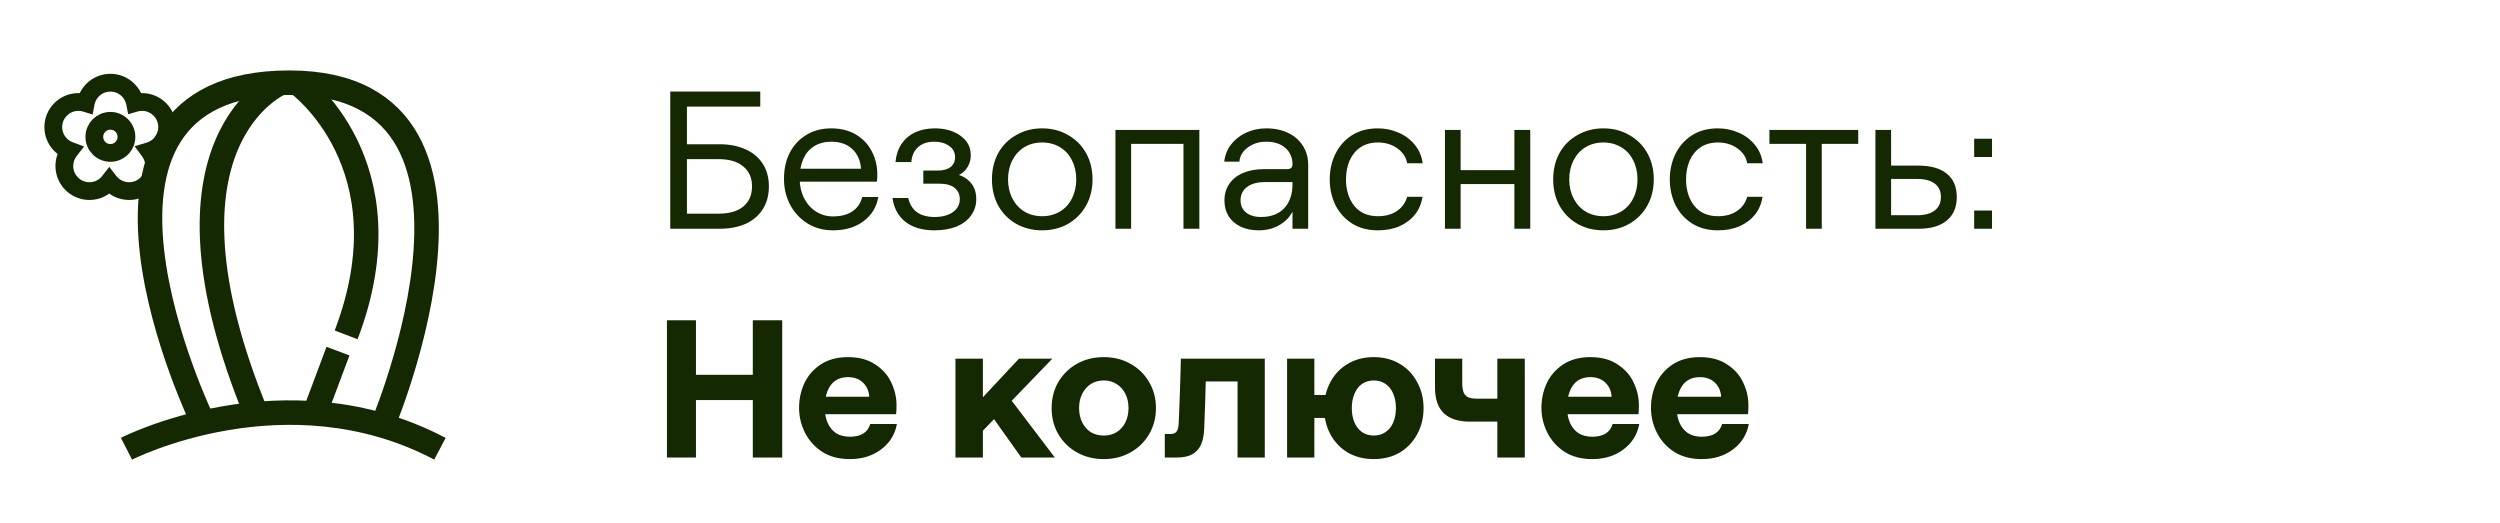 <svg width="153" height="32" viewBox="0 0 153 32" fill="none" xmlns="http://www.w3.org/2000/svg">
<path d="M41.02 5.6H42.04V13.076H43.984C44.632 13.076 45.132 12.932 45.484 12.644C45.844 12.348 46.024 11.936 46.024 11.408C46.024 10.88 45.844 10.472 45.484 10.184C45.132 9.888 44.632 9.74 43.984 9.74H41.86V8.828H44.044C44.644 8.828 45.172 8.932 45.628 9.14C46.084 9.34 46.436 9.636 46.684 10.028C46.932 10.412 47.056 10.872 47.056 11.408C47.056 11.944 46.932 12.408 46.684 12.8C46.436 13.192 46.084 13.492 45.628 13.7C45.172 13.9 44.644 14 44.044 14H41.02V5.6ZM41.32 5.6H46.528V6.524H41.32V5.6ZM50.98 14.096C50.396 14.096 49.876 13.956 49.42 13.676C48.964 13.388 48.608 13.004 48.352 12.524C48.104 12.044 47.98 11.516 47.98 10.94C47.98 10.348 48.096 9.82 48.328 9.356C48.568 8.892 48.904 8.528 49.336 8.264C49.776 7.992 50.288 7.856 50.872 7.856C51.448 7.856 51.948 7.98 52.372 8.228C52.796 8.476 53.12 8.816 53.344 9.248C53.576 9.672 53.692 10.152 53.692 10.688C53.692 10.84 53.684 10.984 53.668 11.12H48.544V10.328H52.696C52.656 9.816 52.476 9.412 52.156 9.116C51.836 8.82 51.408 8.672 50.872 8.672C50.472 8.672 50.124 8.764 49.828 8.948C49.54 9.124 49.32 9.38 49.168 9.716C49.016 10.052 48.94 10.456 48.94 10.928C48.94 11.368 49.028 11.764 49.204 12.116C49.38 12.468 49.624 12.744 49.936 12.944C50.248 13.144 50.596 13.244 50.98 13.244C51.46 13.244 51.852 13.144 52.156 12.944C52.468 12.736 52.672 12.44 52.768 12.056H53.752C53.648 12.672 53.344 13.168 52.84 13.544C52.344 13.912 51.724 14.096 50.98 14.096ZM57.179 14.096C56.443 14.096 55.851 13.92 55.403 13.568C54.963 13.216 54.703 12.732 54.623 12.116H55.583C55.671 12.5 55.851 12.792 56.123 12.992C56.403 13.184 56.759 13.28 57.191 13.28C57.663 13.28 58.039 13.18 58.319 12.98C58.599 12.78 58.739 12.516 58.739 12.188C58.739 11.892 58.631 11.66 58.415 11.492C58.207 11.324 57.891 11.24 57.467 11.24H56.507V10.436H57.395C57.739 10.436 57.999 10.364 58.175 10.22C58.359 10.076 58.451 9.876 58.451 9.62C58.451 9.324 58.327 9.092 58.079 8.924C57.839 8.756 57.535 8.672 57.167 8.672C56.751 8.672 56.419 8.788 56.171 9.02C55.931 9.244 55.799 9.544 55.775 9.92H54.803C54.843 9.488 54.967 9.116 55.175 8.804C55.391 8.492 55.671 8.256 56.015 8.096C56.367 7.936 56.763 7.856 57.203 7.856C57.843 7.856 58.371 8.008 58.787 8.312C59.203 8.608 59.411 9.004 59.411 9.5C59.411 9.724 59.367 9.924 59.279 10.1C59.199 10.276 59.087 10.424 58.943 10.544C58.799 10.656 58.627 10.748 58.427 10.82L58.439 10.652C58.823 10.716 59.135 10.88 59.375 11.144C59.623 11.408 59.747 11.756 59.747 12.188C59.747 12.564 59.639 12.9 59.423 13.196C59.215 13.484 58.919 13.708 58.535 13.868C58.151 14.02 57.699 14.096 57.179 14.096ZM63.779 14.096C63.195 14.096 62.667 13.964 62.195 13.7C61.723 13.428 61.355 13.056 61.091 12.584C60.835 12.112 60.707 11.576 60.707 10.976C60.707 10.376 60.835 9.84 61.091 9.368C61.355 8.896 61.723 8.528 62.195 8.264C62.667 7.992 63.195 7.856 63.779 7.856C64.371 7.856 64.899 7.992 65.363 8.264C65.835 8.528 66.203 8.896 66.467 9.368C66.731 9.84 66.863 10.376 66.863 10.976C66.863 11.576 66.731 12.112 66.467 12.584C66.203 13.056 65.835 13.428 65.363 13.7C64.899 13.964 64.371 14.096 63.779 14.096ZM63.779 13.232C64.187 13.232 64.551 13.136 64.871 12.944C65.191 12.752 65.435 12.484 65.603 12.14C65.779 11.796 65.867 11.408 65.867 10.976C65.867 10.544 65.779 10.156 65.603 9.812C65.435 9.468 65.191 9.2 64.871 9.008C64.551 8.816 64.187 8.72 63.779 8.72C63.371 8.72 63.007 8.816 62.687 9.008C62.375 9.2 62.131 9.468 61.955 9.812C61.779 10.156 61.691 10.544 61.691 10.976C61.691 11.408 61.779 11.796 61.955 12.14C62.131 12.484 62.375 12.752 62.687 12.944C63.007 13.136 63.371 13.232 63.779 13.232ZM72.428 7.952H73.4V14H72.428V7.952ZM68.264 7.952H69.224V14H68.264V7.952ZM68.696 7.952H72.812V8.804H68.696V7.952ZM77.025 14.096C76.609 14.096 76.24 14.02 75.921 13.868C75.609 13.716 75.365 13.504 75.189 13.232C75.02 12.952 74.936 12.632 74.936 12.272C74.936 11.888 75.032 11.552 75.225 11.264C75.424 10.968 75.704 10.744 76.064 10.592C76.433 10.432 76.856 10.352 77.337 10.352H78.74C78.868 10.352 78.96 10.328 79.016 10.28C79.073 10.232 79.1 10.16 79.1 10.064C79.1 9.648 78.957 9.312 78.668 9.056C78.38 8.8 77.984 8.672 77.481 8.672C77.184 8.672 76.916 8.728 76.677 8.84C76.436 8.952 76.24 9.1 76.088 9.284C75.945 9.468 75.865 9.672 75.849 9.896H74.924C74.965 9.512 75.1 9.164 75.332 8.852C75.573 8.54 75.88 8.296 76.257 8.12C76.641 7.944 77.052 7.856 77.493 7.856C78.013 7.856 78.465 7.952 78.849 8.144C79.233 8.328 79.528 8.588 79.737 8.924C79.953 9.26 80.061 9.652 80.061 10.1V14H79.1V12.956L79.028 13.076C78.909 13.284 78.745 13.464 78.537 13.616C78.337 13.768 78.109 13.888 77.853 13.976C77.597 14.056 77.32 14.096 77.025 14.096ZM77.168 13.28C77.776 13.28 78.249 13.104 78.585 12.752C78.928 12.392 79.1 11.9 79.1 11.276V11.144H77.397C76.948 11.144 76.588 11.244 76.317 11.444C76.052 11.644 75.921 11.916 75.921 12.26C75.921 12.572 76.032 12.82 76.257 13.004C76.489 13.188 76.793 13.28 77.168 13.28ZM84.319 14.096C83.703 14.096 83.171 13.952 82.723 13.664C82.283 13.376 81.947 12.996 81.715 12.524C81.491 12.044 81.379 11.528 81.379 10.976C81.379 10.424 81.491 9.912 81.715 9.44C81.947 8.96 82.283 8.576 82.723 8.288C83.171 8 83.703 7.856 84.319 7.856C84.775 7.856 85.199 7.944 85.591 8.12C85.991 8.288 86.323 8.536 86.587 8.864C86.851 9.184 87.011 9.56 87.067 9.992H86.119C86.055 9.624 85.855 9.32 85.519 9.08C85.183 8.84 84.787 8.72 84.331 8.72C83.907 8.72 83.547 8.82 83.251 9.02C82.963 9.22 82.743 9.492 82.591 9.836C82.447 10.172 82.375 10.552 82.375 10.976C82.375 11.632 82.543 12.172 82.879 12.596C83.223 13.02 83.707 13.232 84.331 13.232C84.787 13.232 85.171 13.128 85.483 12.92C85.803 12.704 86.015 12.412 86.119 12.044H87.055C86.991 12.46 86.839 12.82 86.599 13.124C86.359 13.428 86.043 13.668 85.651 13.844C85.267 14.012 84.823 14.096 84.319 14.096ZM92.68 7.952H93.651V14H92.68V7.952ZM88.431 7.952H89.391V14H88.431V7.952ZM88.864 10.412H93.064V11.264H88.864V10.412ZM98.126 14.096C97.543 14.096 97.014 13.964 96.543 13.7C96.07 13.428 95.703 13.056 95.439 12.584C95.183 12.112 95.055 11.576 95.055 10.976C95.055 10.376 95.183 9.84 95.439 9.368C95.703 8.896 96.07 8.528 96.543 8.264C97.014 7.992 97.543 7.856 98.126 7.856C98.719 7.856 99.246 7.992 99.71 8.264C100.183 8.528 100.551 8.896 100.815 9.368C101.079 9.84 101.211 10.376 101.211 10.976C101.211 11.576 101.079 12.112 100.815 12.584C100.551 13.056 100.183 13.428 99.71 13.7C99.246 13.964 98.719 14.096 98.126 14.096ZM98.126 13.232C98.534 13.232 98.898 13.136 99.219 12.944C99.538 12.752 99.782 12.484 99.951 12.14C100.127 11.796 100.215 11.408 100.215 10.976C100.215 10.544 100.127 10.156 99.951 9.812C99.782 9.468 99.538 9.2 99.219 9.008C98.898 8.816 98.534 8.72 98.126 8.72C97.719 8.72 97.355 8.816 97.034 9.008C96.722 9.2 96.478 9.468 96.302 9.812C96.126 10.156 96.038 10.544 96.038 10.976C96.038 11.408 96.126 11.796 96.302 12.14C96.478 12.484 96.722 12.752 97.034 12.944C97.355 13.136 97.719 13.232 98.126 13.232ZM105.131 14.096C104.515 14.096 103.983 13.952 103.535 13.664C103.095 13.376 102.759 12.996 102.527 12.524C102.303 12.044 102.191 11.528 102.191 10.976C102.191 10.424 102.303 9.912 102.527 9.44C102.759 8.96 103.095 8.576 103.535 8.288C103.983 8 104.515 7.856 105.131 7.856C105.587 7.856 106.011 7.944 106.403 8.12C106.803 8.288 107.135 8.536 107.399 8.864C107.663 9.184 107.823 9.56 107.879 9.992H106.931C106.867 9.624 106.667 9.32 106.331 9.08C105.995 8.84 105.599 8.72 105.143 8.72C104.719 8.72 104.359 8.82 104.063 9.02C103.775 9.22 103.555 9.492 103.403 9.836C103.259 10.172 103.187 10.552 103.187 10.976C103.187 11.632 103.355 12.172 103.691 12.596C104.035 13.02 104.519 13.232 105.143 13.232C105.599 13.232 105.983 13.128 106.295 12.92C106.615 12.704 106.827 12.412 106.931 12.044H107.867C107.803 12.46 107.651 12.82 107.411 13.124C107.171 13.428 106.855 13.668 106.463 13.844C106.079 14.012 105.635 14.096 105.131 14.096ZM110.532 7.952H111.492V14H110.532V7.952ZM108.288 7.952H113.724V8.804H108.288V7.952ZM114.775 7.952H115.735V13.172H117.343C117.799 13.172 118.151 13.076 118.399 12.884C118.655 12.692 118.783 12.416 118.783 12.056C118.783 11.696 118.659 11.424 118.411 11.24C118.163 11.048 117.807 10.952 117.343 10.952H115.603V10.136H117.403C118.163 10.136 118.743 10.3 119.143 10.628C119.551 10.956 119.755 11.432 119.755 12.056C119.755 12.68 119.551 13.16 119.143 13.496C118.743 13.832 118.163 14 117.403 14H114.775V7.952ZM121.911 8.492V9.608H120.819V8.492H121.911ZM121.911 12.884V14H120.819V12.884H121.911ZM46.072 19.6H47.872V28H46.072V19.6ZM40.816 19.6H42.592V28H40.816V19.6ZM42.424 22.936H46.264V24.484H42.424V22.936ZM52.011 28.096C51.347 28.096 50.783 27.948 50.319 27.652C49.855 27.348 49.503 26.956 49.263 26.476C49.023 25.996 48.903 25.492 48.903 24.964C48.903 24.428 49.011 23.924 49.227 23.452C49.451 22.98 49.787 22.596 50.235 22.3C50.691 22.004 51.243 21.856 51.891 21.856C52.563 21.856 53.119 22.004 53.559 22.3C54.007 22.588 54.335 22.956 54.543 23.404C54.759 23.852 54.867 24.32 54.867 24.808C54.867 24.992 54.859 25.172 54.843 25.348H49.875V24.28H53.199C53.175 23.928 53.047 23.64 52.815 23.416C52.583 23.192 52.275 23.08 51.891 23.08C51.595 23.08 51.339 23.152 51.123 23.296C50.915 23.44 50.755 23.652 50.643 23.932C50.531 24.204 50.475 24.54 50.475 24.94C50.475 25.3 50.535 25.616 50.655 25.888C50.775 26.152 50.947 26.36 51.171 26.512C51.403 26.656 51.683 26.728 52.011 26.728C52.347 26.728 52.619 26.664 52.827 26.536C53.043 26.4 53.187 26.204 53.259 25.948H54.891C54.771 26.596 54.447 27.116 53.919 27.508C53.399 27.9 52.763 28.096 52.011 28.096ZM59.901 24.58L62.361 21.952H64.401L59.901 26.62V24.58ZM58.473 21.952H60.153V28H58.473V21.952ZM60.609 25.336L61.785 24.352L64.557 28H62.505L60.609 25.336ZM67.552 28.096C66.944 28.096 66.396 27.96 65.908 27.688C65.428 27.416 65.048 27.044 64.768 26.572C64.496 26.1 64.36 25.568 64.36 24.976C64.36 24.384 64.496 23.852 64.768 23.38C65.048 22.908 65.428 22.536 65.908 22.264C66.396 21.992 66.944 21.856 67.552 21.856C68.16 21.856 68.704 21.992 69.184 22.264C69.672 22.536 70.052 22.908 70.324 23.38C70.604 23.852 70.744 24.384 70.744 24.976C70.744 25.568 70.604 26.1 70.324 26.572C70.052 27.044 69.672 27.416 69.184 27.688C68.704 27.96 68.16 28.096 67.552 28.096ZM67.552 26.656C67.848 26.656 68.108 26.588 68.332 26.452C68.564 26.308 68.744 26.108 68.872 25.852C69 25.596 69.064 25.304 69.064 24.976C69.064 24.64 69 24.348 68.872 24.1C68.744 23.844 68.564 23.644 68.332 23.5C68.108 23.356 67.848 23.284 67.552 23.284C67.256 23.284 66.992 23.356 66.76 23.5C66.536 23.644 66.36 23.844 66.232 24.1C66.104 24.348 66.04 24.64 66.04 24.976C66.04 25.304 66.104 25.596 66.232 25.852C66.36 26.108 66.536 26.308 66.76 26.452C66.992 26.588 67.256 26.656 67.552 26.656ZM71.285 26.56H71.621C71.805 26.56 71.933 26.512 72.005 26.416C72.085 26.312 72.129 26.132 72.137 25.876C72.161 25.436 72.177 25.048 72.185 24.712C72.201 24.248 72.217 23.788 72.233 23.332C72.249 22.876 72.261 22.416 72.269 21.952H77.405V28H75.737V23.344H72.869L73.817 22.552C73.817 22.736 73.809 22.976 73.793 23.272C73.777 24.08 73.745 25.068 73.697 26.236C73.681 26.636 73.613 26.968 73.493 27.232C73.373 27.488 73.193 27.68 72.953 27.808C72.713 27.936 72.413 28 72.053 28H71.285V26.56ZM84.074 28.096C83.474 28.096 82.946 27.964 82.49 27.7C82.034 27.428 81.678 27.056 81.422 26.584C81.166 26.104 81.038 25.568 81.038 24.976C81.038 24.384 81.166 23.852 81.422 23.38C81.678 22.9 82.034 22.528 82.49 22.264C82.946 21.992 83.474 21.856 84.074 21.856C84.674 21.856 85.202 21.992 85.658 22.264C86.114 22.528 86.47 22.9 86.726 23.38C86.99 23.852 87.122 24.384 87.122 24.976C87.122 25.568 86.99 26.104 86.726 26.584C86.47 27.056 86.114 27.428 85.658 27.7C85.202 27.964 84.674 28.096 84.074 28.096ZM78.77 21.952H80.438V28H78.77V21.952ZM79.202 24.172H82.13V25.576H79.202V24.172ZM84.074 26.656C84.346 26.656 84.582 26.588 84.782 26.452C84.99 26.316 85.15 26.12 85.262 25.864C85.374 25.608 85.43 25.312 85.43 24.976C85.43 24.64 85.374 24.344 85.262 24.088C85.15 23.824 84.99 23.624 84.782 23.488C84.582 23.352 84.346 23.284 84.074 23.284C83.81 23.284 83.574 23.352 83.366 23.488C83.166 23.624 83.01 23.824 82.898 24.088C82.786 24.344 82.73 24.64 82.73 24.976C82.73 25.312 82.786 25.608 82.898 25.864C83.01 26.12 83.166 26.316 83.366 26.452C83.574 26.588 83.81 26.656 84.074 26.656ZM89.957 25.804C89.253 25.804 88.721 25.632 88.361 25.288C88.001 24.944 87.821 24.416 87.821 23.704V21.952H89.489V23.428C89.489 23.676 89.517 23.872 89.573 24.016C89.629 24.152 89.725 24.252 89.861 24.316C89.997 24.372 90.189 24.4 90.437 24.4H91.829V25.804H89.957ZM91.637 21.952H93.317V28H91.637V21.952ZM97.444 28.096C96.78 28.096 96.216 27.948 95.752 27.652C95.288 27.348 94.936 26.956 94.696 26.476C94.456 25.996 94.336 25.492 94.336 24.964C94.336 24.428 94.444 23.924 94.66 23.452C94.884 22.98 95.22 22.596 95.668 22.3C96.124 22.004 96.676 21.856 97.324 21.856C97.996 21.856 98.552 22.004 98.992 22.3C99.44 22.588 99.768 22.956 99.976 23.404C100.192 23.852 100.3 24.32 100.3 24.808C100.3 24.992 100.292 25.172 100.276 25.348H95.308V24.28H98.632C98.608 23.928 98.48 23.64 98.248 23.416C98.016 23.192 97.708 23.08 97.324 23.08C97.028 23.08 96.772 23.152 96.556 23.296C96.348 23.44 96.188 23.652 96.076 23.932C95.964 24.204 95.908 24.54 95.908 24.94C95.908 25.3 95.968 25.616 96.088 25.888C96.208 26.152 96.38 26.36 96.604 26.512C96.836 26.656 97.116 26.728 97.444 26.728C97.78 26.728 98.052 26.664 98.26 26.536C98.476 26.4 98.62 26.204 98.692 25.948H100.324C100.204 26.596 99.88 27.116 99.352 27.508C98.832 27.9 98.196 28.096 97.444 28.096ZM104.147 28.096C103.483 28.096 102.919 27.948 102.455 27.652C101.991 27.348 101.639 26.956 101.399 26.476C101.159 25.996 101.039 25.492 101.039 24.964C101.039 24.428 101.147 23.924 101.363 23.452C101.587 22.98 101.923 22.596 102.371 22.3C102.827 22.004 103.379 21.856 104.027 21.856C104.699 21.856 105.255 22.004 105.695 22.3C106.143 22.588 106.471 22.956 106.679 23.404C106.895 23.852 107.003 24.32 107.003 24.808C107.003 24.992 106.995 25.172 106.979 25.348H102.011V24.28H105.335C105.311 23.928 105.183 23.64 104.951 23.416C104.719 23.192 104.411 23.08 104.027 23.08C103.731 23.08 103.475 23.152 103.259 23.296C103.051 23.44 102.891 23.652 102.779 23.932C102.667 24.204 102.611 24.54 102.611 24.94C102.611 25.3 102.671 25.616 102.791 25.888C102.911 26.152 103.083 26.36 103.307 26.512C103.539 26.656 103.819 26.728 104.147 26.728C104.483 26.728 104.755 26.664 104.963 26.536C105.179 26.4 105.323 26.204 105.395 25.948H107.027C106.907 26.596 106.583 27.116 106.055 27.508C105.535 27.9 104.899 28.096 104.147 28.096Z" fill="#142802"/>
<path d="M6.757 5.061L6.757 4.517L6.757 4.517L6.757 5.061ZM8.264 6.303L7.73 6.407L7.844 6.991L8.416 6.825L8.264 6.303ZM8.694 6.242L8.695 5.698L8.694 5.698L8.694 6.242ZM10.23 7.778L10.773 7.778L10.773 7.778L10.23 7.778ZM9.135 9.248L8.979 8.728L8.238 8.95L8.698 9.572L9.135 9.248ZM9.437 10.159L9.98 10.159L9.98 10.159L9.437 10.159ZM7.901 11.696L7.9 12.239L7.901 12.239L7.901 11.696ZM6.687 11.099L7.116 10.766L6.687 10.212L6.257 10.766L6.687 11.099ZM5.474 11.696L5.474 12.239L5.474 12.239L5.474 11.696ZM3.938 10.159L3.394 10.159L3.394 10.159L3.938 10.159ZM4.263 9.216L4.691 9.55L5.148 8.965L4.452 8.707L4.263 9.216ZM3.261 7.778L2.717 7.778L2.717 7.778L3.261 7.778ZM4.797 6.242L4.797 5.698L4.797 5.698L4.797 6.242ZM5.248 6.309L5.089 6.829L5.669 7.007L5.782 6.41L5.248 6.309ZM6.757 5.061L6.757 5.604C7.239 5.604 7.642 5.949 7.73 6.407L8.264 6.303L8.797 6.2C8.612 5.242 7.77 4.517 6.757 4.517L6.757 5.061ZM8.264 6.303L8.416 6.825C8.504 6.799 8.598 6.785 8.694 6.785L8.694 6.242L8.694 5.698C8.492 5.698 8.296 5.728 8.112 5.781L8.264 6.303ZM8.694 6.242L8.694 6.785C9.242 6.785 9.686 7.229 9.686 7.778L10.23 7.778L10.773 7.778C10.773 6.63 9.843 5.698 8.695 5.698L8.694 6.242ZM10.23 7.778L9.686 7.778C9.686 8.226 9.389 8.605 8.979 8.728L9.135 9.248L9.291 9.769C10.147 9.513 10.773 8.72 10.773 7.778L10.23 7.778ZM9.135 9.248L8.698 9.572C8.821 9.738 8.893 9.94 8.893 10.16L9.437 10.159L9.98 10.159C9.98 9.696 9.826 9.269 9.572 8.925L9.135 9.248ZM9.437 10.159L8.893 10.159C8.893 10.708 8.449 11.152 7.901 11.152L7.901 11.696L7.901 12.239C9.049 12.239 9.98 11.308 9.98 10.159L9.437 10.159ZM7.901 11.696L7.901 11.152C7.582 11.152 7.299 11.002 7.116 10.766L6.687 11.099L6.257 11.432C6.636 11.921 7.23 12.239 7.9 12.239L7.901 11.696ZM6.687 11.099L6.257 10.766C6.074 11.002 5.791 11.152 5.474 11.152L5.474 11.696L5.474 12.239C6.144 12.239 6.738 11.92 7.116 11.432L6.687 11.099ZM5.474 11.696L5.474 11.152C4.926 11.152 4.481 10.708 4.481 10.159L3.938 10.159L3.394 10.159C3.394 11.308 4.325 12.239 5.474 12.239L5.474 11.696ZM3.938 10.159L4.481 10.16C4.481 9.93 4.559 9.72 4.691 9.55L4.263 9.216L3.834 8.882C3.56 9.233 3.394 9.677 3.394 10.159L3.938 10.159ZM4.263 9.216L4.452 8.707C4.072 8.566 3.804 8.202 3.804 7.778L3.261 7.778L2.717 7.778C2.717 8.674 3.284 9.432 4.074 9.726L4.263 9.216ZM3.261 7.778L3.804 7.778C3.804 7.23 4.249 6.785 4.797 6.785L4.797 6.242L4.797 5.698C3.648 5.698 2.718 6.629 2.717 7.778L3.261 7.778ZM4.797 6.242L4.797 6.785C4.899 6.785 4.997 6.8 5.089 6.829L5.248 6.309L5.408 5.789C5.214 5.73 5.009 5.698 4.797 5.698L4.797 6.242ZM5.248 6.309L5.782 6.41C5.869 5.951 6.273 5.604 6.757 5.604L6.757 5.061L6.757 4.517C5.741 4.518 4.897 5.245 4.714 6.208L5.248 6.309Z" fill="#142802"/>
<circle cx="6.756" cy="8.376" r="0.983" stroke="#142802" stroke-width="1.087"/>
<path d="M12.413 25.808C12.413 25.808 2.361 5.061 17.708 5.061C33.054 5.061 22.467 28.113 23.525 25.808" stroke="#142802" stroke-width="1.5"/>
<path d="M17.206 5.061C17.206 5.061 8.737 8.546 15.745 25.472" stroke="#142802" stroke-width="1.5"/>
<path d="M18.179 5.061C18.179 5.061 25.169 10.039 21.184 20.494" stroke="#142802" stroke-width="1.5"/>
<path d="M20.685 21.489L19.192 25.472" stroke="#142802" stroke-width="1.5"/>
<path d="M7.741 27.463C7.741 27.463 17.466 22.485 26.924 27.463" stroke="#142802" stroke-width="1.5"/>
</svg>
